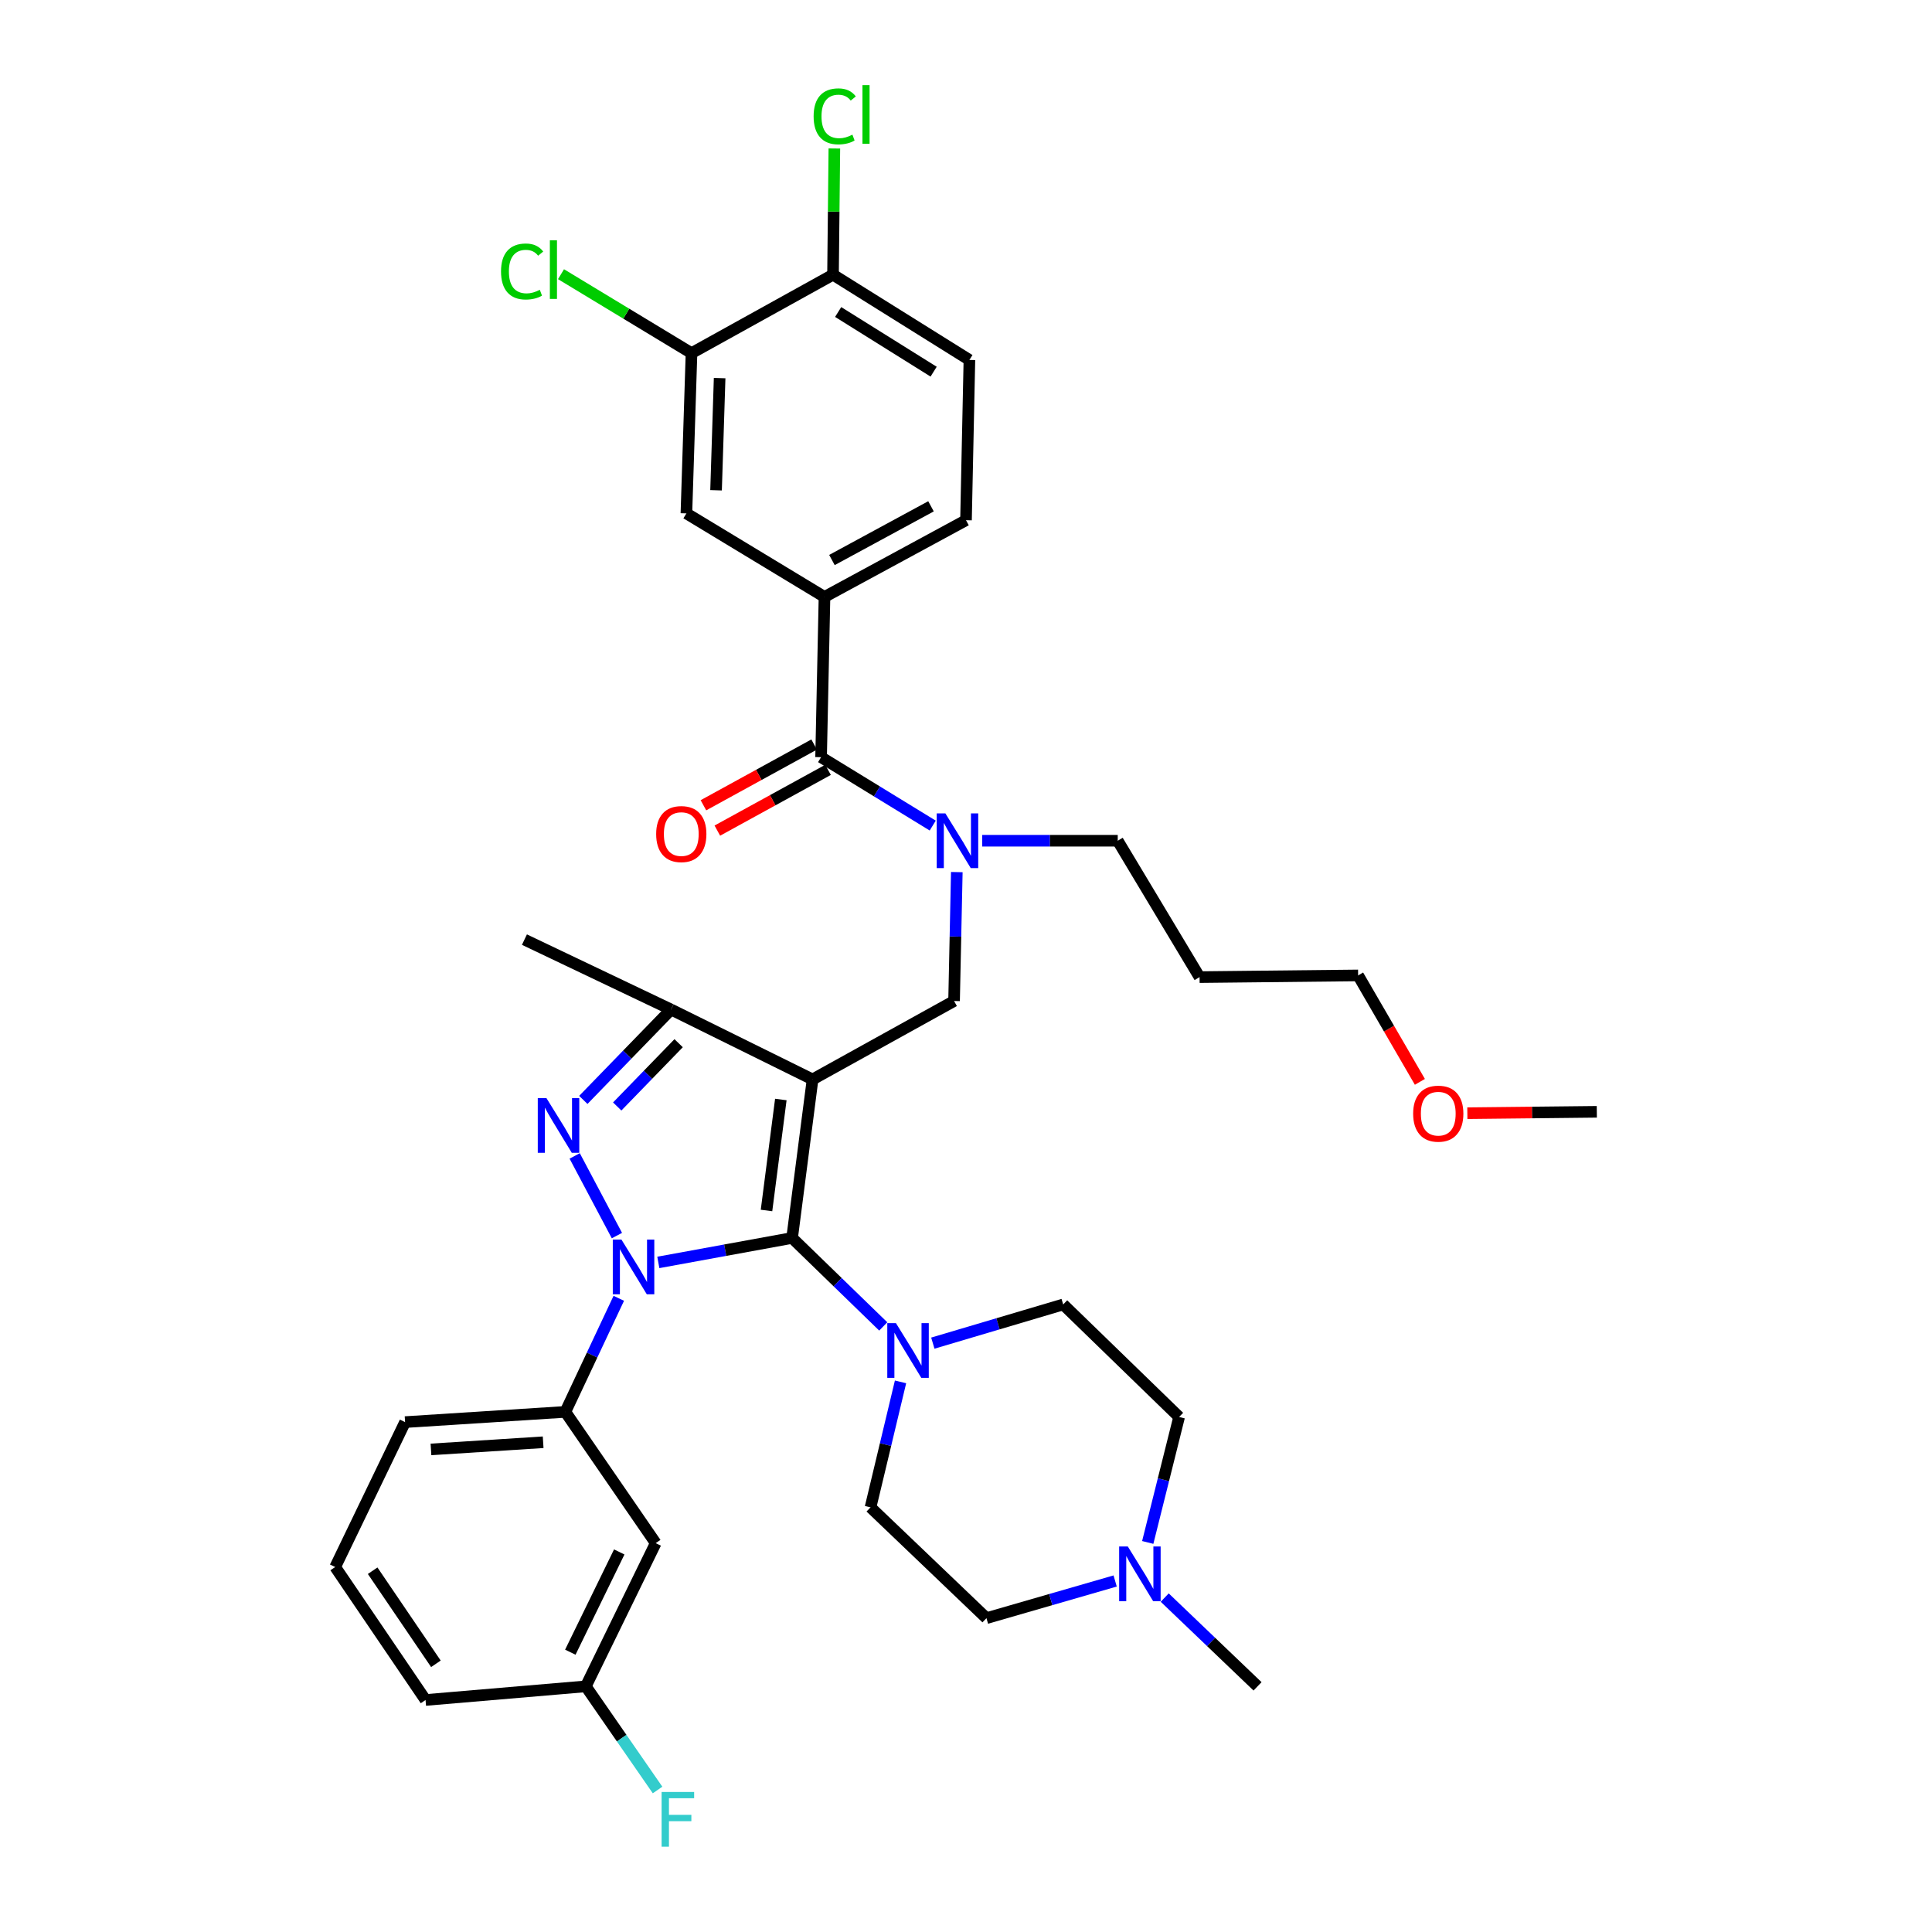 <?xml version='1.0' encoding='iso-8859-1'?>
<svg version='1.1' baseProfile='full'
              xmlns='http://www.w3.org/2000/svg'
                      xmlns:rdkit='http://www.rdkit.org/xml'
                      xmlns:xlink='http://www.w3.org/1999/xlink'
                  xml:space='preserve'
width='1000px' height='1000px' viewBox='0 0 1000 1000'>
<!-- END OF HEADER -->
<rect style='opacity:1.0;fill:#FFFFFF;stroke:none' width='1000' height='1000' x='0' y='0'> </rect>
<path class='bond-0' d='M 320.284,672.003 L 306.454,701.394' style='fill:none;fill-rule:evenodd;stroke:#0000FF;stroke-width:6px;stroke-linecap:butt;stroke-linejoin:miter;stroke-opacity:1' />
<path class='bond-0' d='M 306.454,701.394 L 292.625,730.785' style='fill:none;fill-rule:evenodd;stroke:#000000;stroke-width:6px;stroke-linecap:butt;stroke-linejoin:miter;stroke-opacity:1' />
<path class='bond-1' d='M 340.747,653.426 L 375.37,647.097' style='fill:none;fill-rule:evenodd;stroke:#0000FF;stroke-width:6px;stroke-linecap:butt;stroke-linejoin:miter;stroke-opacity:1' />
<path class='bond-1' d='M 375.37,647.097 L 409.992,640.769' style='fill:none;fill-rule:evenodd;stroke:#000000;stroke-width:6px;stroke-linecap:butt;stroke-linejoin:miter;stroke-opacity:1' />
<path class='bond-2' d='M 319.316,639.538 L 297.456,598.307' style='fill:none;fill-rule:evenodd;stroke:#0000FF;stroke-width:6px;stroke-linecap:butt;stroke-linejoin:miter;stroke-opacity:1' />
<path class='bond-3' d='M 409.992,640.769 L 433.58,663.663' style='fill:none;fill-rule:evenodd;stroke:#000000;stroke-width:6px;stroke-linecap:butt;stroke-linejoin:miter;stroke-opacity:1' />
<path class='bond-3' d='M 433.58,663.663 L 457.167,686.558' style='fill:none;fill-rule:evenodd;stroke:#0000FF;stroke-width:6px;stroke-linecap:butt;stroke-linejoin:miter;stroke-opacity:1' />
<path class='bond-4' d='M 409.992,640.769 L 420.581,558.706' style='fill:none;fill-rule:evenodd;stroke:#000000;stroke-width:6px;stroke-linecap:butt;stroke-linejoin:miter;stroke-opacity:1' />
<path class='bond-4' d='M 396.744,626.545 L 404.156,569.101' style='fill:none;fill-rule:evenodd;stroke:#000000;stroke-width:6px;stroke-linecap:butt;stroke-linejoin:miter;stroke-opacity:1' />
<path class='bond-5' d='M 420.581,558.706 L 347.336,522.521' style='fill:none;fill-rule:evenodd;stroke:#000000;stroke-width:6px;stroke-linecap:butt;stroke-linejoin:miter;stroke-opacity:1' />
<path class='bond-6' d='M 420.581,558.706 L 493.825,518.116' style='fill:none;fill-rule:evenodd;stroke:#000000;stroke-width:6px;stroke-linecap:butt;stroke-linejoin:miter;stroke-opacity:1' />
<path class='bond-7' d='M 347.336,522.521 L 271.449,486.343' style='fill:none;fill-rule:evenodd;stroke:#000000;stroke-width:6px;stroke-linecap:butt;stroke-linejoin:miter;stroke-opacity:1' />
<path class='bond-8' d='M 347.336,522.521 L 324.63,545.917' style='fill:none;fill-rule:evenodd;stroke:#000000;stroke-width:6px;stroke-linecap:butt;stroke-linejoin:miter;stroke-opacity:1' />
<path class='bond-8' d='M 324.63,545.917 L 301.924,569.313' style='fill:none;fill-rule:evenodd;stroke:#0000FF;stroke-width:6px;stroke-linecap:butt;stroke-linejoin:miter;stroke-opacity:1' />
<path class='bond-8' d='M 351.259,539.958 L 335.365,556.335' style='fill:none;fill-rule:evenodd;stroke:#000000;stroke-width:6px;stroke-linecap:butt;stroke-linejoin:miter;stroke-opacity:1' />
<path class='bond-8' d='M 335.365,556.335 L 319.471,572.713' style='fill:none;fill-rule:evenodd;stroke:#0000FF;stroke-width:6px;stroke-linecap:butt;stroke-linejoin:miter;stroke-opacity:1' />
<path class='bond-9' d='M 426.756,308.971 L 355.281,265.729' style='fill:none;fill-rule:evenodd;stroke:#000000;stroke-width:6px;stroke-linecap:butt;stroke-linejoin:miter;stroke-opacity:1' />
<path class='bond-10' d='M 426.756,308.971 L 500,269.261' style='fill:none;fill-rule:evenodd;stroke:#000000;stroke-width:6px;stroke-linecap:butt;stroke-linejoin:miter;stroke-opacity:1' />
<path class='bond-10' d='M 430.612,289.863 L 481.883,262.066' style='fill:none;fill-rule:evenodd;stroke:#000000;stroke-width:6px;stroke-linecap:butt;stroke-linejoin:miter;stroke-opacity:1' />
<path class='bond-11' d='M 426.756,308.971 L 424.994,391.922' style='fill:none;fill-rule:evenodd;stroke:#000000;stroke-width:6px;stroke-linecap:butt;stroke-linejoin:miter;stroke-opacity:1' />
<path class='bond-12' d='M 493.825,518.116 L 494.534,484.757' style='fill:none;fill-rule:evenodd;stroke:#000000;stroke-width:6px;stroke-linecap:butt;stroke-linejoin:miter;stroke-opacity:1' />
<path class='bond-12' d='M 494.534,484.757 L 495.242,451.398' style='fill:none;fill-rule:evenodd;stroke:#0000FF;stroke-width:6px;stroke-linecap:butt;stroke-linejoin:miter;stroke-opacity:1' />
<path class='bond-13' d='M 482.777,427.318 L 453.885,409.62' style='fill:none;fill-rule:evenodd;stroke:#0000FF;stroke-width:6px;stroke-linecap:butt;stroke-linejoin:miter;stroke-opacity:1' />
<path class='bond-13' d='M 453.885,409.62 L 424.994,391.922' style='fill:none;fill-rule:evenodd;stroke:#000000;stroke-width:6px;stroke-linecap:butt;stroke-linejoin:miter;stroke-opacity:1' />
<path class='bond-14' d='M 508.401,435.164 L 543.47,435.164' style='fill:none;fill-rule:evenodd;stroke:#0000FF;stroke-width:6px;stroke-linecap:butt;stroke-linejoin:miter;stroke-opacity:1' />
<path class='bond-14' d='M 543.47,435.164 L 578.539,435.164' style='fill:none;fill-rule:evenodd;stroke:#000000;stroke-width:6px;stroke-linecap:butt;stroke-linejoin:miter;stroke-opacity:1' />
<path class='bond-15' d='M 421.395,385.365 L 392.745,401.087' style='fill:none;fill-rule:evenodd;stroke:#000000;stroke-width:6px;stroke-linecap:butt;stroke-linejoin:miter;stroke-opacity:1' />
<path class='bond-15' d='M 392.745,401.087 L 364.095,416.808' style='fill:none;fill-rule:evenodd;stroke:#FF0000;stroke-width:6px;stroke-linecap:butt;stroke-linejoin:miter;stroke-opacity:1' />
<path class='bond-15' d='M 428.592,398.48 L 399.942,414.201' style='fill:none;fill-rule:evenodd;stroke:#000000;stroke-width:6px;stroke-linecap:butt;stroke-linejoin:miter;stroke-opacity:1' />
<path class='bond-15' d='M 399.942,414.201 L 371.292,429.923' style='fill:none;fill-rule:evenodd;stroke:#FF0000;stroke-width:6px;stroke-linecap:butt;stroke-linejoin:miter;stroke-opacity:1' />
<path class='bond-16' d='M 357.924,182.785 L 355.281,265.729' style='fill:none;fill-rule:evenodd;stroke:#000000;stroke-width:6px;stroke-linecap:butt;stroke-linejoin:miter;stroke-opacity:1' />
<path class='bond-16' d='M 372.48,195.703 L 370.63,253.764' style='fill:none;fill-rule:evenodd;stroke:#000000;stroke-width:6px;stroke-linecap:butt;stroke-linejoin:miter;stroke-opacity:1' />
<path class='bond-17' d='M 357.924,182.785 L 324.151,162.353' style='fill:none;fill-rule:evenodd;stroke:#000000;stroke-width:6px;stroke-linecap:butt;stroke-linejoin:miter;stroke-opacity:1' />
<path class='bond-17' d='M 324.151,162.353 L 290.378,141.92' style='fill:none;fill-rule:evenodd;stroke:#00CC00;stroke-width:6px;stroke-linecap:butt;stroke-linejoin:miter;stroke-opacity:1' />
<path class='bond-18' d='M 357.924,182.785 L 431.169,142.186' style='fill:none;fill-rule:evenodd;stroke:#000000;stroke-width:6px;stroke-linecap:butt;stroke-linejoin:miter;stroke-opacity:1' />
<path class='bond-19' d='M 431.169,142.186 L 501.762,186.309' style='fill:none;fill-rule:evenodd;stroke:#000000;stroke-width:6px;stroke-linecap:butt;stroke-linejoin:miter;stroke-opacity:1' />
<path class='bond-19' d='M 433.829,161.49 L 483.244,192.376' style='fill:none;fill-rule:evenodd;stroke:#000000;stroke-width:6px;stroke-linecap:butt;stroke-linejoin:miter;stroke-opacity:1' />
<path class='bond-20' d='M 431.169,142.186 L 431.516,109.522' style='fill:none;fill-rule:evenodd;stroke:#000000;stroke-width:6px;stroke-linecap:butt;stroke-linejoin:miter;stroke-opacity:1' />
<path class='bond-20' d='M 431.516,109.522 L 431.863,76.857' style='fill:none;fill-rule:evenodd;stroke:#00CC00;stroke-width:6px;stroke-linecap:butt;stroke-linejoin:miter;stroke-opacity:1' />
<path class='bond-21' d='M 500,269.261 L 501.762,186.309' style='fill:none;fill-rule:evenodd;stroke:#000000;stroke-width:6px;stroke-linecap:butt;stroke-linejoin:miter;stroke-opacity:1' />
<path class='bond-22' d='M 620.891,505.757 L 578.539,435.164' style='fill:none;fill-rule:evenodd;stroke:#000000;stroke-width:6px;stroke-linecap:butt;stroke-linejoin:miter;stroke-opacity:1' />
<path class='bond-23' d='M 620.891,505.757 L 702.962,504.876' style='fill:none;fill-rule:evenodd;stroke:#000000;stroke-width:6px;stroke-linecap:butt;stroke-linejoin:miter;stroke-opacity:1' />
<path class='bond-24' d='M 734.932,559.965 L 718.947,532.42' style='fill:none;fill-rule:evenodd;stroke:#FF0000;stroke-width:6px;stroke-linecap:butt;stroke-linejoin:miter;stroke-opacity:1' />
<path class='bond-24' d='M 718.947,532.42 L 702.962,504.876' style='fill:none;fill-rule:evenodd;stroke:#000000;stroke-width:6px;stroke-linecap:butt;stroke-linejoin:miter;stroke-opacity:1' />
<path class='bond-25' d='M 759.493,576.189 L 792.999,575.829' style='fill:none;fill-rule:evenodd;stroke:#FF0000;stroke-width:6px;stroke-linecap:butt;stroke-linejoin:miter;stroke-opacity:1' />
<path class='bond-25' d='M 792.999,575.829 L 826.504,575.47' style='fill:none;fill-rule:evenodd;stroke:#000000;stroke-width:6px;stroke-linecap:butt;stroke-linejoin:miter;stroke-opacity:1' />
<path class='bond-26' d='M 292.625,730.785 L 209.673,736.079' style='fill:none;fill-rule:evenodd;stroke:#000000;stroke-width:6px;stroke-linecap:butt;stroke-linejoin:miter;stroke-opacity:1' />
<path class='bond-26' d='M 281.135,746.508 L 223.069,750.214' style='fill:none;fill-rule:evenodd;stroke:#000000;stroke-width:6px;stroke-linecap:butt;stroke-linejoin:miter;stroke-opacity:1' />
<path class='bond-27' d='M 292.625,730.785 L 339.391,798.727' style='fill:none;fill-rule:evenodd;stroke:#000000;stroke-width:6px;stroke-linecap:butt;stroke-linejoin:miter;stroke-opacity:1' />
<path class='bond-28' d='M 209.673,736.079 L 173.496,811.085' style='fill:none;fill-rule:evenodd;stroke:#000000;stroke-width:6px;stroke-linecap:butt;stroke-linejoin:miter;stroke-opacity:1' />
<path class='bond-29' d='M 173.496,811.085 L 220.262,879.916' style='fill:none;fill-rule:evenodd;stroke:#000000;stroke-width:6px;stroke-linecap:butt;stroke-linejoin:miter;stroke-opacity:1' />
<path class='bond-29' d='M 192.885,813.003 L 225.621,861.185' style='fill:none;fill-rule:evenodd;stroke:#000000;stroke-width:6px;stroke-linecap:butt;stroke-linejoin:miter;stroke-opacity:1' />
<path class='bond-30' d='M 220.262,879.916 L 303.213,872.852' style='fill:none;fill-rule:evenodd;stroke:#000000;stroke-width:6px;stroke-linecap:butt;stroke-linejoin:miter;stroke-opacity:1' />
<path class='bond-31' d='M 303.213,872.852 L 339.391,798.727' style='fill:none;fill-rule:evenodd;stroke:#000000;stroke-width:6px;stroke-linecap:butt;stroke-linejoin:miter;stroke-opacity:1' />
<path class='bond-31' d='M 295.196,855.172 L 320.52,803.284' style='fill:none;fill-rule:evenodd;stroke:#000000;stroke-width:6px;stroke-linecap:butt;stroke-linejoin:miter;stroke-opacity:1' />
<path class='bond-32' d='M 303.213,872.852 L 321.784,899.676' style='fill:none;fill-rule:evenodd;stroke:#000000;stroke-width:6px;stroke-linecap:butt;stroke-linejoin:miter;stroke-opacity:1' />
<path class='bond-32' d='M 321.784,899.676 L 340.355,926.499' style='fill:none;fill-rule:evenodd;stroke:#33CCCC;stroke-width:6px;stroke-linecap:butt;stroke-linejoin:miter;stroke-opacity:1' />
<path class='bond-33' d='M 466.112,715.259 L 458.348,747.73' style='fill:none;fill-rule:evenodd;stroke:#0000FF;stroke-width:6px;stroke-linecap:butt;stroke-linejoin:miter;stroke-opacity:1' />
<path class='bond-33' d='M 458.348,747.73 L 450.583,780.202' style='fill:none;fill-rule:evenodd;stroke:#000000;stroke-width:6px;stroke-linecap:butt;stroke-linejoin:miter;stroke-opacity:1' />
<path class='bond-34' d='M 482.831,695.204 L 516.565,685.194' style='fill:none;fill-rule:evenodd;stroke:#0000FF;stroke-width:6px;stroke-linecap:butt;stroke-linejoin:miter;stroke-opacity:1' />
<path class='bond-34' d='M 516.565,685.194 L 550.298,675.184' style='fill:none;fill-rule:evenodd;stroke:#000000;stroke-width:6px;stroke-linecap:butt;stroke-linejoin:miter;stroke-opacity:1' />
<path class='bond-35' d='M 450.583,780.202 L 510.588,837.556' style='fill:none;fill-rule:evenodd;stroke:#000000;stroke-width:6px;stroke-linecap:butt;stroke-linejoin:miter;stroke-opacity:1' />
<path class='bond-36' d='M 510.588,837.556 L 543.895,827.936' style='fill:none;fill-rule:evenodd;stroke:#000000;stroke-width:6px;stroke-linecap:butt;stroke-linejoin:miter;stroke-opacity:1' />
<path class='bond-36' d='M 543.895,827.936 L 577.201,818.316' style='fill:none;fill-rule:evenodd;stroke:#0000FF;stroke-width:6px;stroke-linecap:butt;stroke-linejoin:miter;stroke-opacity:1' />
<path class='bond-37' d='M 594.07,798.365 L 602.187,765.896' style='fill:none;fill-rule:evenodd;stroke:#0000FF;stroke-width:6px;stroke-linecap:butt;stroke-linejoin:miter;stroke-opacity:1' />
<path class='bond-37' d='M 602.187,765.896 L 610.303,733.428' style='fill:none;fill-rule:evenodd;stroke:#000000;stroke-width:6px;stroke-linecap:butt;stroke-linejoin:miter;stroke-opacity:1' />
<path class='bond-38' d='M 602.854,826.903 L 626.878,849.877' style='fill:none;fill-rule:evenodd;stroke:#0000FF;stroke-width:6px;stroke-linecap:butt;stroke-linejoin:miter;stroke-opacity:1' />
<path class='bond-38' d='M 626.878,849.877 L 650.902,872.852' style='fill:none;fill-rule:evenodd;stroke:#000000;stroke-width:6px;stroke-linecap:butt;stroke-linejoin:miter;stroke-opacity:1' />
<path class='bond-39' d='M 610.303,733.428 L 550.298,675.184' style='fill:none;fill-rule:evenodd;stroke:#000000;stroke-width:6px;stroke-linecap:butt;stroke-linejoin:miter;stroke-opacity:1' />
<path  class='atom-0' d='M 321.662 641.61
L 330.942 656.61
Q 331.862 658.09, 333.342 660.77
Q 334.822 663.45, 334.902 663.61
L 334.902 641.61
L 338.662 641.61
L 338.662 669.93
L 334.782 669.93
L 324.822 653.53
Q 323.662 651.61, 322.422 649.41
Q 321.222 647.21, 320.862 646.53
L 320.862 669.93
L 317.182 669.93
L 317.182 641.61
L 321.662 641.61
' fill='#0000FF'/>
<path  class='atom-4' d='M 282.833 568.374
L 292.113 583.374
Q 293.033 584.854, 294.513 587.534
Q 295.993 590.214, 296.073 590.374
L 296.073 568.374
L 299.833 568.374
L 299.833 596.694
L 295.953 596.694
L 285.993 580.294
Q 284.833 578.374, 283.593 576.174
Q 282.393 573.974, 282.033 573.294
L 282.033 596.694
L 278.353 596.694
L 278.353 568.374
L 282.833 568.374
' fill='#0000FF'/>
<path  class='atom-7' d='M 489.327 421.004
L 498.607 436.004
Q 499.527 437.484, 501.007 440.164
Q 502.487 442.844, 502.567 443.004
L 502.567 421.004
L 506.327 421.004
L 506.327 449.324
L 502.447 449.324
L 492.487 432.924
Q 491.327 431.004, 490.087 428.804
Q 488.887 426.604, 488.527 425.924
L 488.527 449.324
L 484.847 449.324
L 484.847 421.004
L 489.327 421.004
' fill='#0000FF'/>
<path  class='atom-9' d='M 339.63 431.712
Q 339.63 424.912, 342.99 421.112
Q 346.35 417.312, 352.63 417.312
Q 358.91 417.312, 362.27 421.112
Q 365.63 424.912, 365.63 431.712
Q 365.63 438.592, 362.23 442.512
Q 358.83 446.392, 352.63 446.392
Q 346.39 446.392, 342.99 442.512
Q 339.63 438.632, 339.63 431.712
M 352.63 443.192
Q 356.95 443.192, 359.27 440.312
Q 361.63 437.392, 361.63 431.712
Q 361.63 426.152, 359.27 423.352
Q 356.95 420.512, 352.63 420.512
Q 348.31 420.512, 345.95 423.312
Q 343.63 426.112, 343.63 431.712
Q 343.63 437.432, 345.95 440.312
Q 348.31 443.192, 352.63 443.192
' fill='#FF0000'/>
<path  class='atom-15' d='M 731.442 576.431
Q 731.442 569.631, 734.802 565.831
Q 738.162 562.031, 744.442 562.031
Q 750.722 562.031, 754.082 565.831
Q 757.442 569.631, 757.442 576.431
Q 757.442 583.311, 754.042 587.231
Q 750.642 591.111, 744.442 591.111
Q 738.202 591.111, 734.802 587.231
Q 731.442 583.351, 731.442 576.431
M 744.442 587.911
Q 748.762 587.911, 751.082 585.031
Q 753.442 582.111, 753.442 576.431
Q 753.442 570.871, 751.082 568.071
Q 748.762 565.231, 744.442 565.231
Q 740.122 565.231, 737.762 568.031
Q 735.442 570.831, 735.442 576.431
Q 735.442 582.151, 737.762 585.031
Q 740.122 587.911, 744.442 587.911
' fill='#FF0000'/>
<path  class='atom-24' d='M 463.737 684.852
L 473.017 699.852
Q 473.937 701.332, 475.417 704.012
Q 476.897 706.692, 476.977 706.852
L 476.977 684.852
L 480.737 684.852
L 480.737 713.172
L 476.857 713.172
L 466.897 696.772
Q 465.737 694.852, 464.497 692.652
Q 463.297 690.452, 462.937 689.772
L 462.937 713.172
L 459.257 713.172
L 459.257 684.852
L 463.737 684.852
' fill='#0000FF'/>
<path  class='atom-26' d='M 342.448 927.523
L 359.288 927.523
L 359.288 930.763
L 346.248 930.763
L 346.248 939.363
L 357.848 939.363
L 357.848 942.643
L 346.248 942.643
L 346.248 955.843
L 342.448 955.843
L 342.448 927.523
' fill='#33CCCC'/>
<path  class='atom-29' d='M 583.748 800.457
L 593.028 815.457
Q 593.948 816.937, 595.428 819.617
Q 596.908 822.297, 596.988 822.457
L 596.988 800.457
L 600.748 800.457
L 600.748 828.777
L 596.868 828.777
L 586.908 812.377
Q 585.748 810.457, 584.508 808.257
Q 583.308 806.057, 582.948 805.377
L 582.948 828.777
L 579.268 828.777
L 579.268 800.457
L 583.748 800.457
' fill='#0000FF'/>
<path  class='atom-35' d='M 259.33 140.523
Q 259.33 133.483, 262.61 129.803
Q 265.93 126.083, 272.21 126.083
Q 278.05 126.083, 281.17 130.203
L 278.53 132.363
Q 276.25 129.363, 272.21 129.363
Q 267.93 129.363, 265.65 132.243
Q 263.41 135.083, 263.41 140.523
Q 263.41 146.123, 265.73 149.003
Q 268.09 151.883, 272.65 151.883
Q 275.77 151.883, 279.41 150.003
L 280.53 153.003
Q 279.05 153.963, 276.81 154.523
Q 274.57 155.083, 272.09 155.083
Q 265.93 155.083, 262.61 151.323
Q 259.33 147.563, 259.33 140.523
' fill='#00CC00'/>
<path  class='atom-35' d='M 284.61 124.363
L 288.29 124.363
L 288.29 154.723
L 284.61 154.723
L 284.61 124.363
' fill='#00CC00'/>
<path  class='atom-36' d='M 421.13 60.223
Q 421.13 53.183, 424.41 49.503
Q 427.73 45.783, 434.01 45.783
Q 439.85 45.783, 442.97 49.903
L 440.33 52.063
Q 438.05 49.063, 434.01 49.063
Q 429.73 49.063, 427.45 51.943
Q 425.21 54.783, 425.21 60.223
Q 425.21 65.823, 427.53 68.703
Q 429.89 71.583, 434.45 71.583
Q 437.57 71.583, 441.21 69.703
L 442.33 72.703
Q 440.85 73.663, 438.61 74.223
Q 436.37 74.783, 433.89 74.783
Q 427.73 74.783, 424.41 71.023
Q 421.13 67.263, 421.13 60.223
' fill='#00CC00'/>
<path  class='atom-36' d='M 446.41 44.063
L 450.09 44.063
L 450.09 74.423
L 446.41 74.423
L 446.41 44.063
' fill='#00CC00'/>
</svg>
